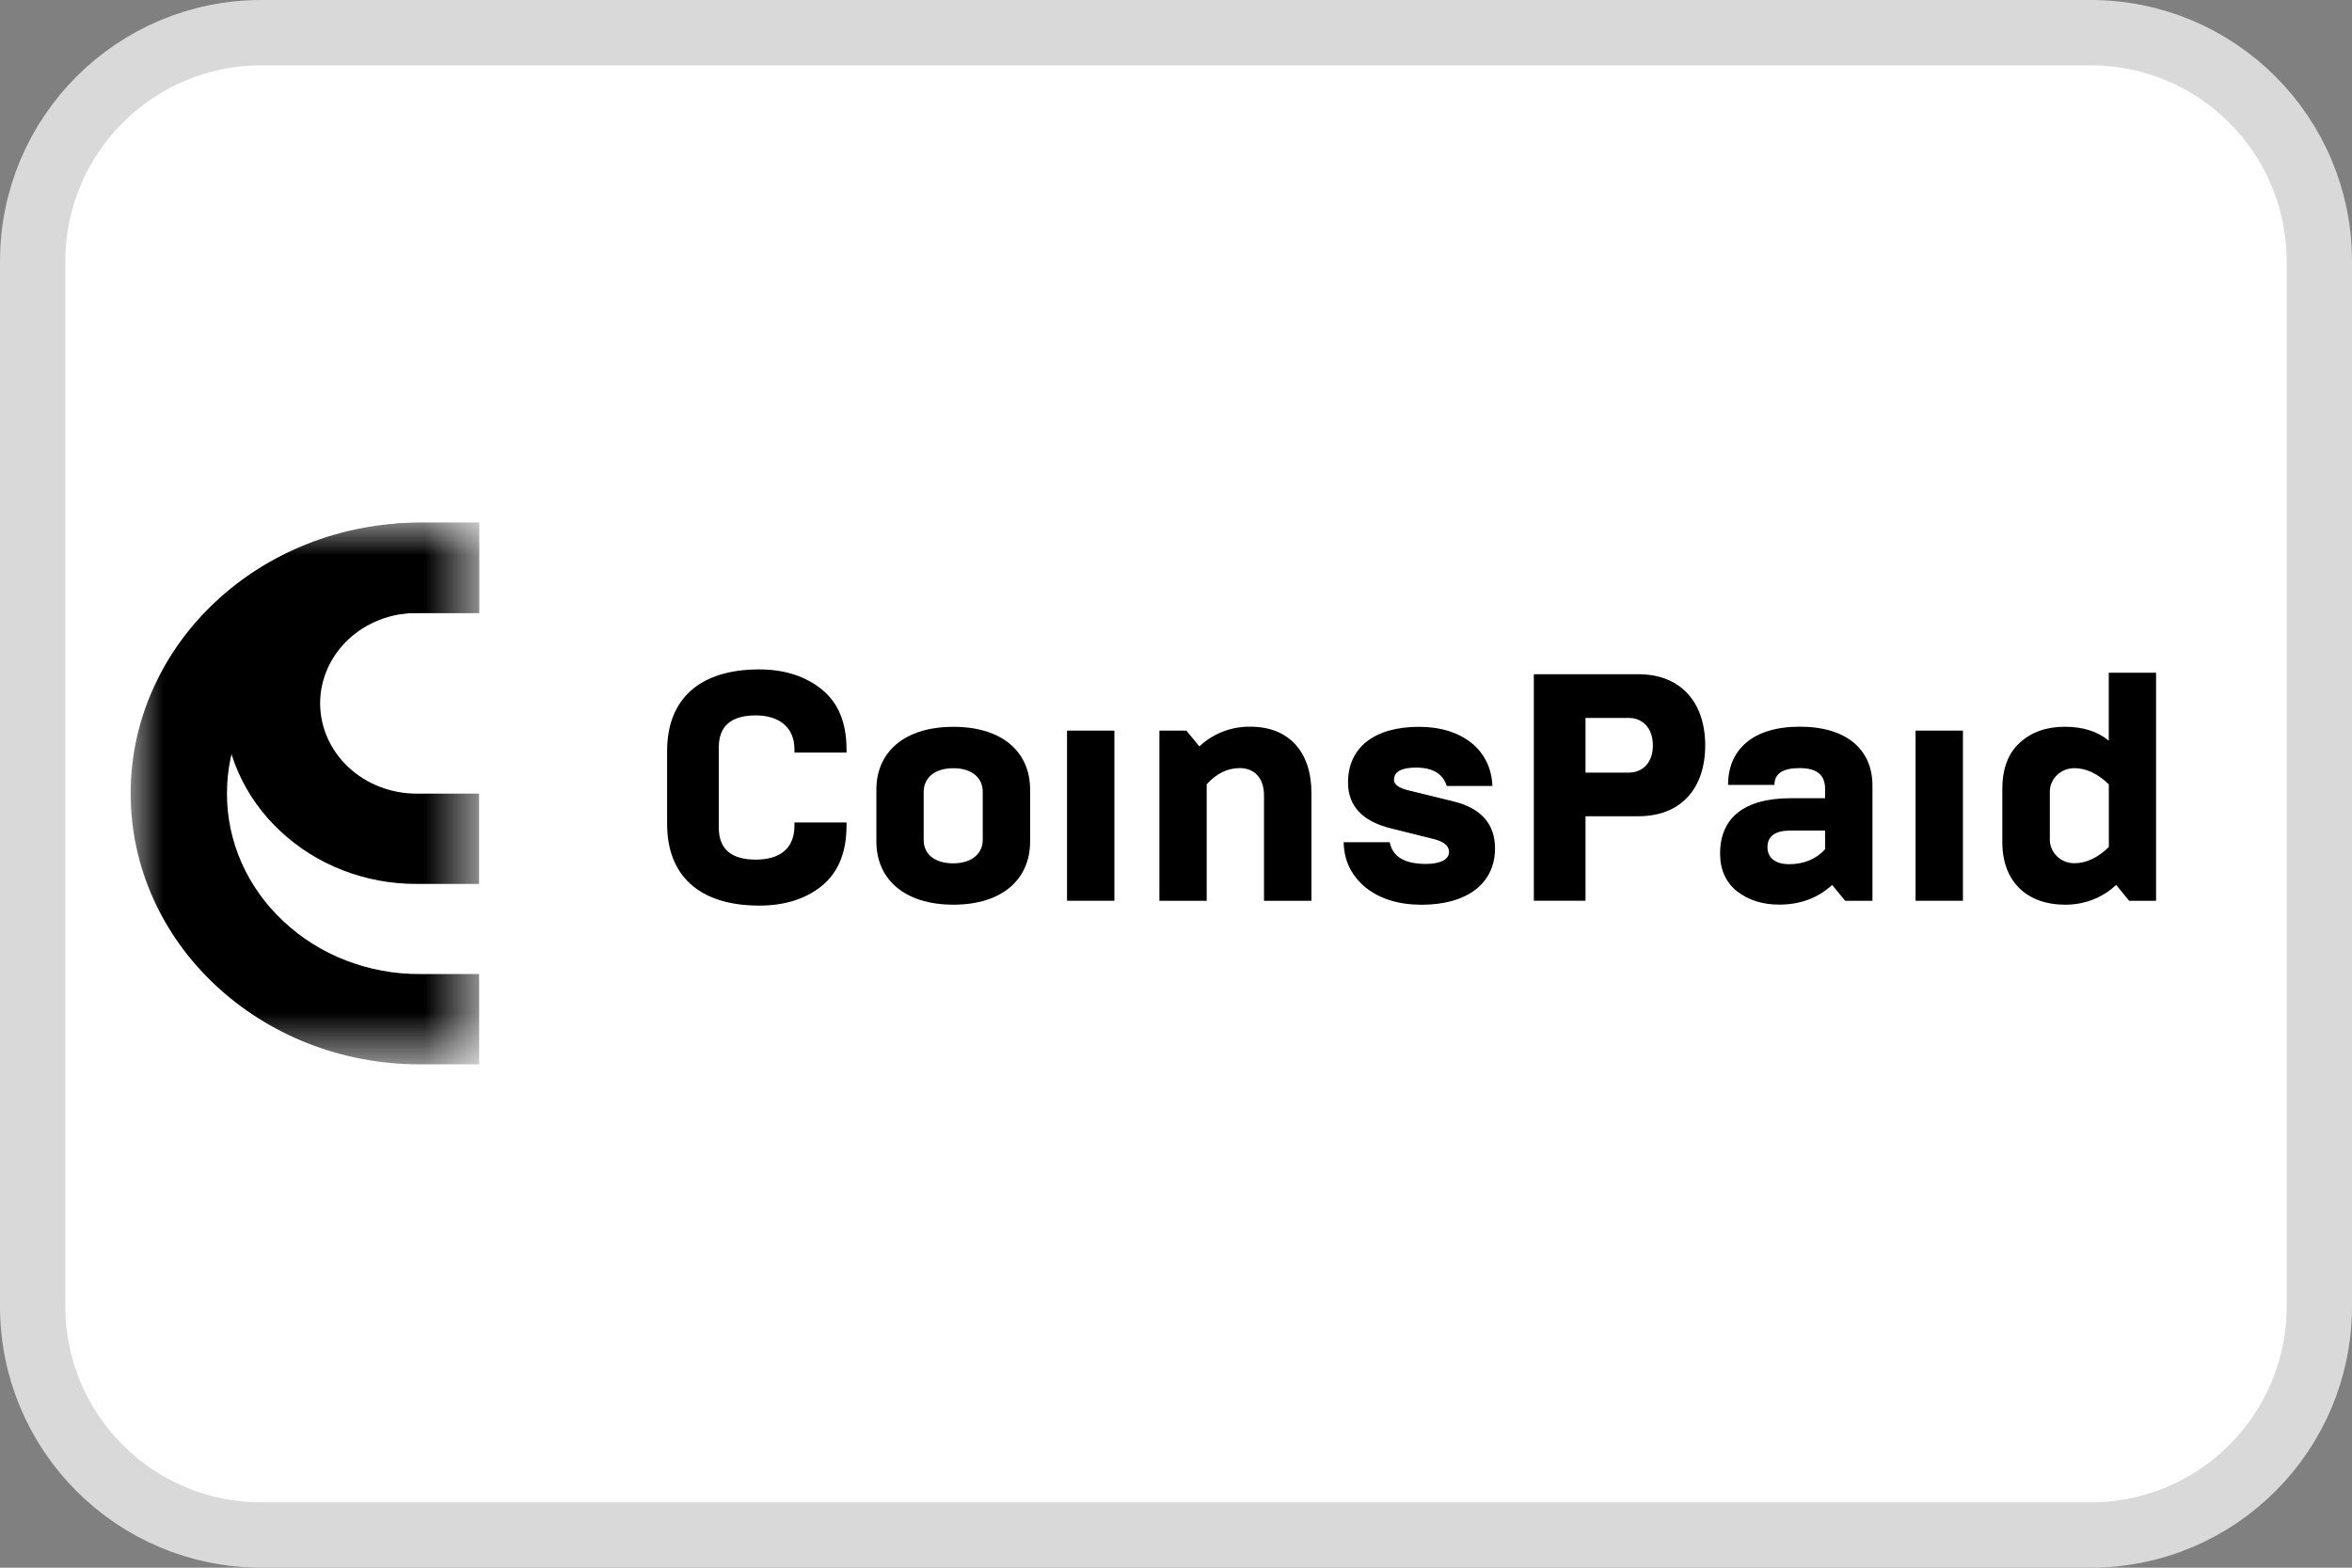 <svg width="36" height="24" viewBox="0 0 36 24" fill="none" xmlns="http://www.w3.org/2000/svg">
<rect x="0" y="0" width="36" height="24" fill="#808080" stroke="none"/>
<g clip-path="url(#clip0_172_83)">
<path d="M4 0.5H32C33.933 0.5 35.5 2.067 35.5 4V20C35.5 21.933 33.933 23.5 32 23.5H4C2.067 23.5 0.5 21.933 0.5 20V4C0.5 2.067 2.067 0.5 4 0.5Z" fill="white" stroke="#D9D9D9"/>
<mask id="mask0_172_83" style="mask-type:luminance" maskUnits="userSpaceOnUse" x="2" y="8" width="6" height="9">
<path d="M7.334 8H2V16.293H7.334V8Z" fill="white"/>
</mask>
<g mask="url(#mask0_172_83)">
<path d="M7.334 16.294H6.422C5.83 16.295 5.245 16.184 4.7 15.968C4.175 15.76 3.698 15.458 3.295 15.079C2.891 14.702 2.57 14.254 2.348 13.762C2.117 13.251 1.999 12.702 2 12.148C1.999 11.593 2.117 11.045 2.348 10.534C2.57 10.041 2.891 9.594 3.295 9.216C3.698 8.838 4.175 8.536 4.7 8.328C5.245 8.112 5.83 8.001 6.422 8.002H7.334V9.384H6.422C6.034 9.383 5.651 9.454 5.293 9.593C4.935 9.732 4.61 9.936 4.337 10.194C4.063 10.45 3.845 10.754 3.697 11.09C3.548 11.425 3.473 11.785 3.474 12.148C3.473 12.511 3.549 12.871 3.697 13.207C3.845 13.542 4.063 13.847 4.337 14.103C4.61 14.36 4.935 14.565 5.293 14.703C5.651 14.842 6.034 14.913 6.422 14.912H7.334V16.294Z" fill="black"/>
<path d="M7.333 13.532H6.375C5.987 13.533 5.604 13.462 5.246 13.323C4.888 13.184 4.563 12.98 4.289 12.722C4.015 12.466 3.797 12.161 3.649 11.826C3.5 11.49 3.425 11.13 3.426 10.767C3.425 10.404 3.501 10.044 3.649 9.708C3.797 9.373 4.015 9.068 4.289 8.812C4.563 8.554 4.888 8.35 5.246 8.211C5.603 8.072 5.987 8.001 6.375 8.002H7.333V9.384H6.375C5.984 9.384 5.609 9.53 5.332 9.789C5.056 10.049 4.9 10.4 4.9 10.767C4.9 11.134 5.056 11.485 5.332 11.744C5.609 12.004 5.984 12.149 6.375 12.15H7.333V13.532Z" fill="black"/>
</g>
<path d="M10.211 12.615V11.496C10.211 10.704 10.706 10.248 11.62 10.248C12.007 10.248 12.329 10.352 12.579 10.555C12.829 10.758 12.957 11.06 12.957 11.472V11.521H12.16V11.472C12.16 11.115 11.9 10.952 11.569 10.952C11.191 10.952 11.002 11.115 11.002 11.442V12.67C11.002 12.997 11.191 13.16 11.569 13.16C11.91 13.16 12.16 13.012 12.16 12.64V12.591H12.957V12.64C12.957 13.051 12.829 13.358 12.579 13.562C12.329 13.765 12.007 13.864 11.62 13.864C10.706 13.863 10.211 13.409 10.211 12.615Z" fill="black"/>
<path d="M13.414 12.087C13.414 11.518 13.838 11.127 14.593 11.127C15.348 11.127 15.767 11.518 15.767 12.087V12.884C15.767 13.454 15.348 13.85 14.593 13.85C13.838 13.85 13.414 13.454 13.414 12.884V12.087ZM15.042 12.86V12.123C15.042 11.91 14.879 11.761 14.592 11.761C14.291 11.761 14.138 11.92 14.138 12.123V12.861C14.138 13.064 14.291 13.217 14.592 13.217C14.879 13.216 15.042 13.063 15.042 12.86Z" fill="black"/>
<path d="M16.332 13.79V11.185H17.057V13.79H16.332Z" fill="black"/>
<path d="M17.746 13.79V11.185H18.159L18.358 11.427C18.462 11.329 18.584 11.252 18.718 11.2C18.852 11.148 18.995 11.123 19.139 11.125C19.726 11.125 20.073 11.507 20.073 12.14V13.79H19.347V12.18C19.347 11.903 19.194 11.759 18.975 11.759C18.786 11.759 18.617 11.843 18.47 12.007V13.79H17.746Z" fill="black"/>
<path d="M20.898 13.583C20.684 13.404 20.572 13.177 20.566 12.894H21.271C21.316 13.117 21.5 13.226 21.827 13.226C22.047 13.226 22.179 13.157 22.179 13.043C22.179 12.949 22.102 12.884 21.944 12.845L21.286 12.681C20.852 12.572 20.633 12.339 20.633 11.978C20.633 11.448 21.031 11.127 21.72 11.127C22.378 11.127 22.822 11.479 22.843 12.033H22.144C22.087 11.845 21.929 11.751 21.674 11.751C21.449 11.751 21.337 11.815 21.337 11.939C21.337 12.009 21.408 12.063 21.551 12.098L22.255 12.271C22.674 12.375 22.883 12.618 22.883 12.989C22.883 13.529 22.449 13.851 21.76 13.851C21.403 13.85 21.119 13.761 20.898 13.583Z" fill="black"/>
<path d="M23.477 13.789V10.322H25.079C25.717 10.322 26.1 10.743 26.1 11.412C26.1 12.081 25.718 12.496 25.079 12.496H24.268V13.789H23.477ZM24.268 11.828H24.931C25.13 11.828 25.299 11.689 25.299 11.412C25.299 11.134 25.13 10.991 24.931 10.991H24.268L24.268 11.828Z" fill="black"/>
<path d="M28.242 13.79L28.043 13.547C27.823 13.75 27.553 13.849 27.231 13.849C26.976 13.849 26.762 13.779 26.588 13.646C26.415 13.507 26.328 13.314 26.328 13.066C26.328 12.527 26.69 12.22 27.41 12.22H27.935V12.076C27.935 11.863 27.808 11.759 27.547 11.759C27.287 11.759 27.16 11.843 27.16 12.016H26.45C26.45 11.477 26.828 11.125 27.547 11.125C28.267 11.125 28.66 11.477 28.66 12.027V13.79H28.242ZM27.935 13.002V12.715H27.41C27.17 12.715 27.053 12.799 27.053 12.972C27.053 13.125 27.165 13.23 27.384 13.23C27.609 13.23 27.793 13.155 27.935 13.002Z" fill="black"/>
<path d="M29.32 13.79V11.185H30.045V13.79H29.32Z" fill="black"/>
<path d="M32.589 13.79L32.39 13.547C32.286 13.646 32.163 13.723 32.027 13.775C31.892 13.826 31.748 13.852 31.603 13.85C31.052 13.85 30.648 13.522 30.648 12.894V12.077C30.648 11.765 30.74 11.527 30.918 11.368C31.097 11.205 31.327 11.126 31.602 11.126C31.878 11.126 32.102 11.195 32.277 11.339V10.299H33.001V13.79L32.589 13.79ZM32.278 12.968V12.008C32.109 11.844 31.93 11.76 31.752 11.76C31.702 11.76 31.652 11.769 31.606 11.787C31.559 11.806 31.517 11.833 31.482 11.868C31.447 11.903 31.419 11.944 31.401 11.989C31.382 12.034 31.373 12.082 31.375 12.131V12.844C31.373 12.893 31.382 12.941 31.401 12.986C31.419 13.031 31.447 13.073 31.482 13.107C31.517 13.142 31.559 13.169 31.606 13.188C31.652 13.206 31.702 13.216 31.752 13.215C31.93 13.216 32.109 13.131 32.278 12.968Z" fill="black"/>
</g>
<defs>
<clipPath id="clip0_172_83">
<rect width="36" height="24" fill="white"/>
</clipPath>
</defs>
</svg>
